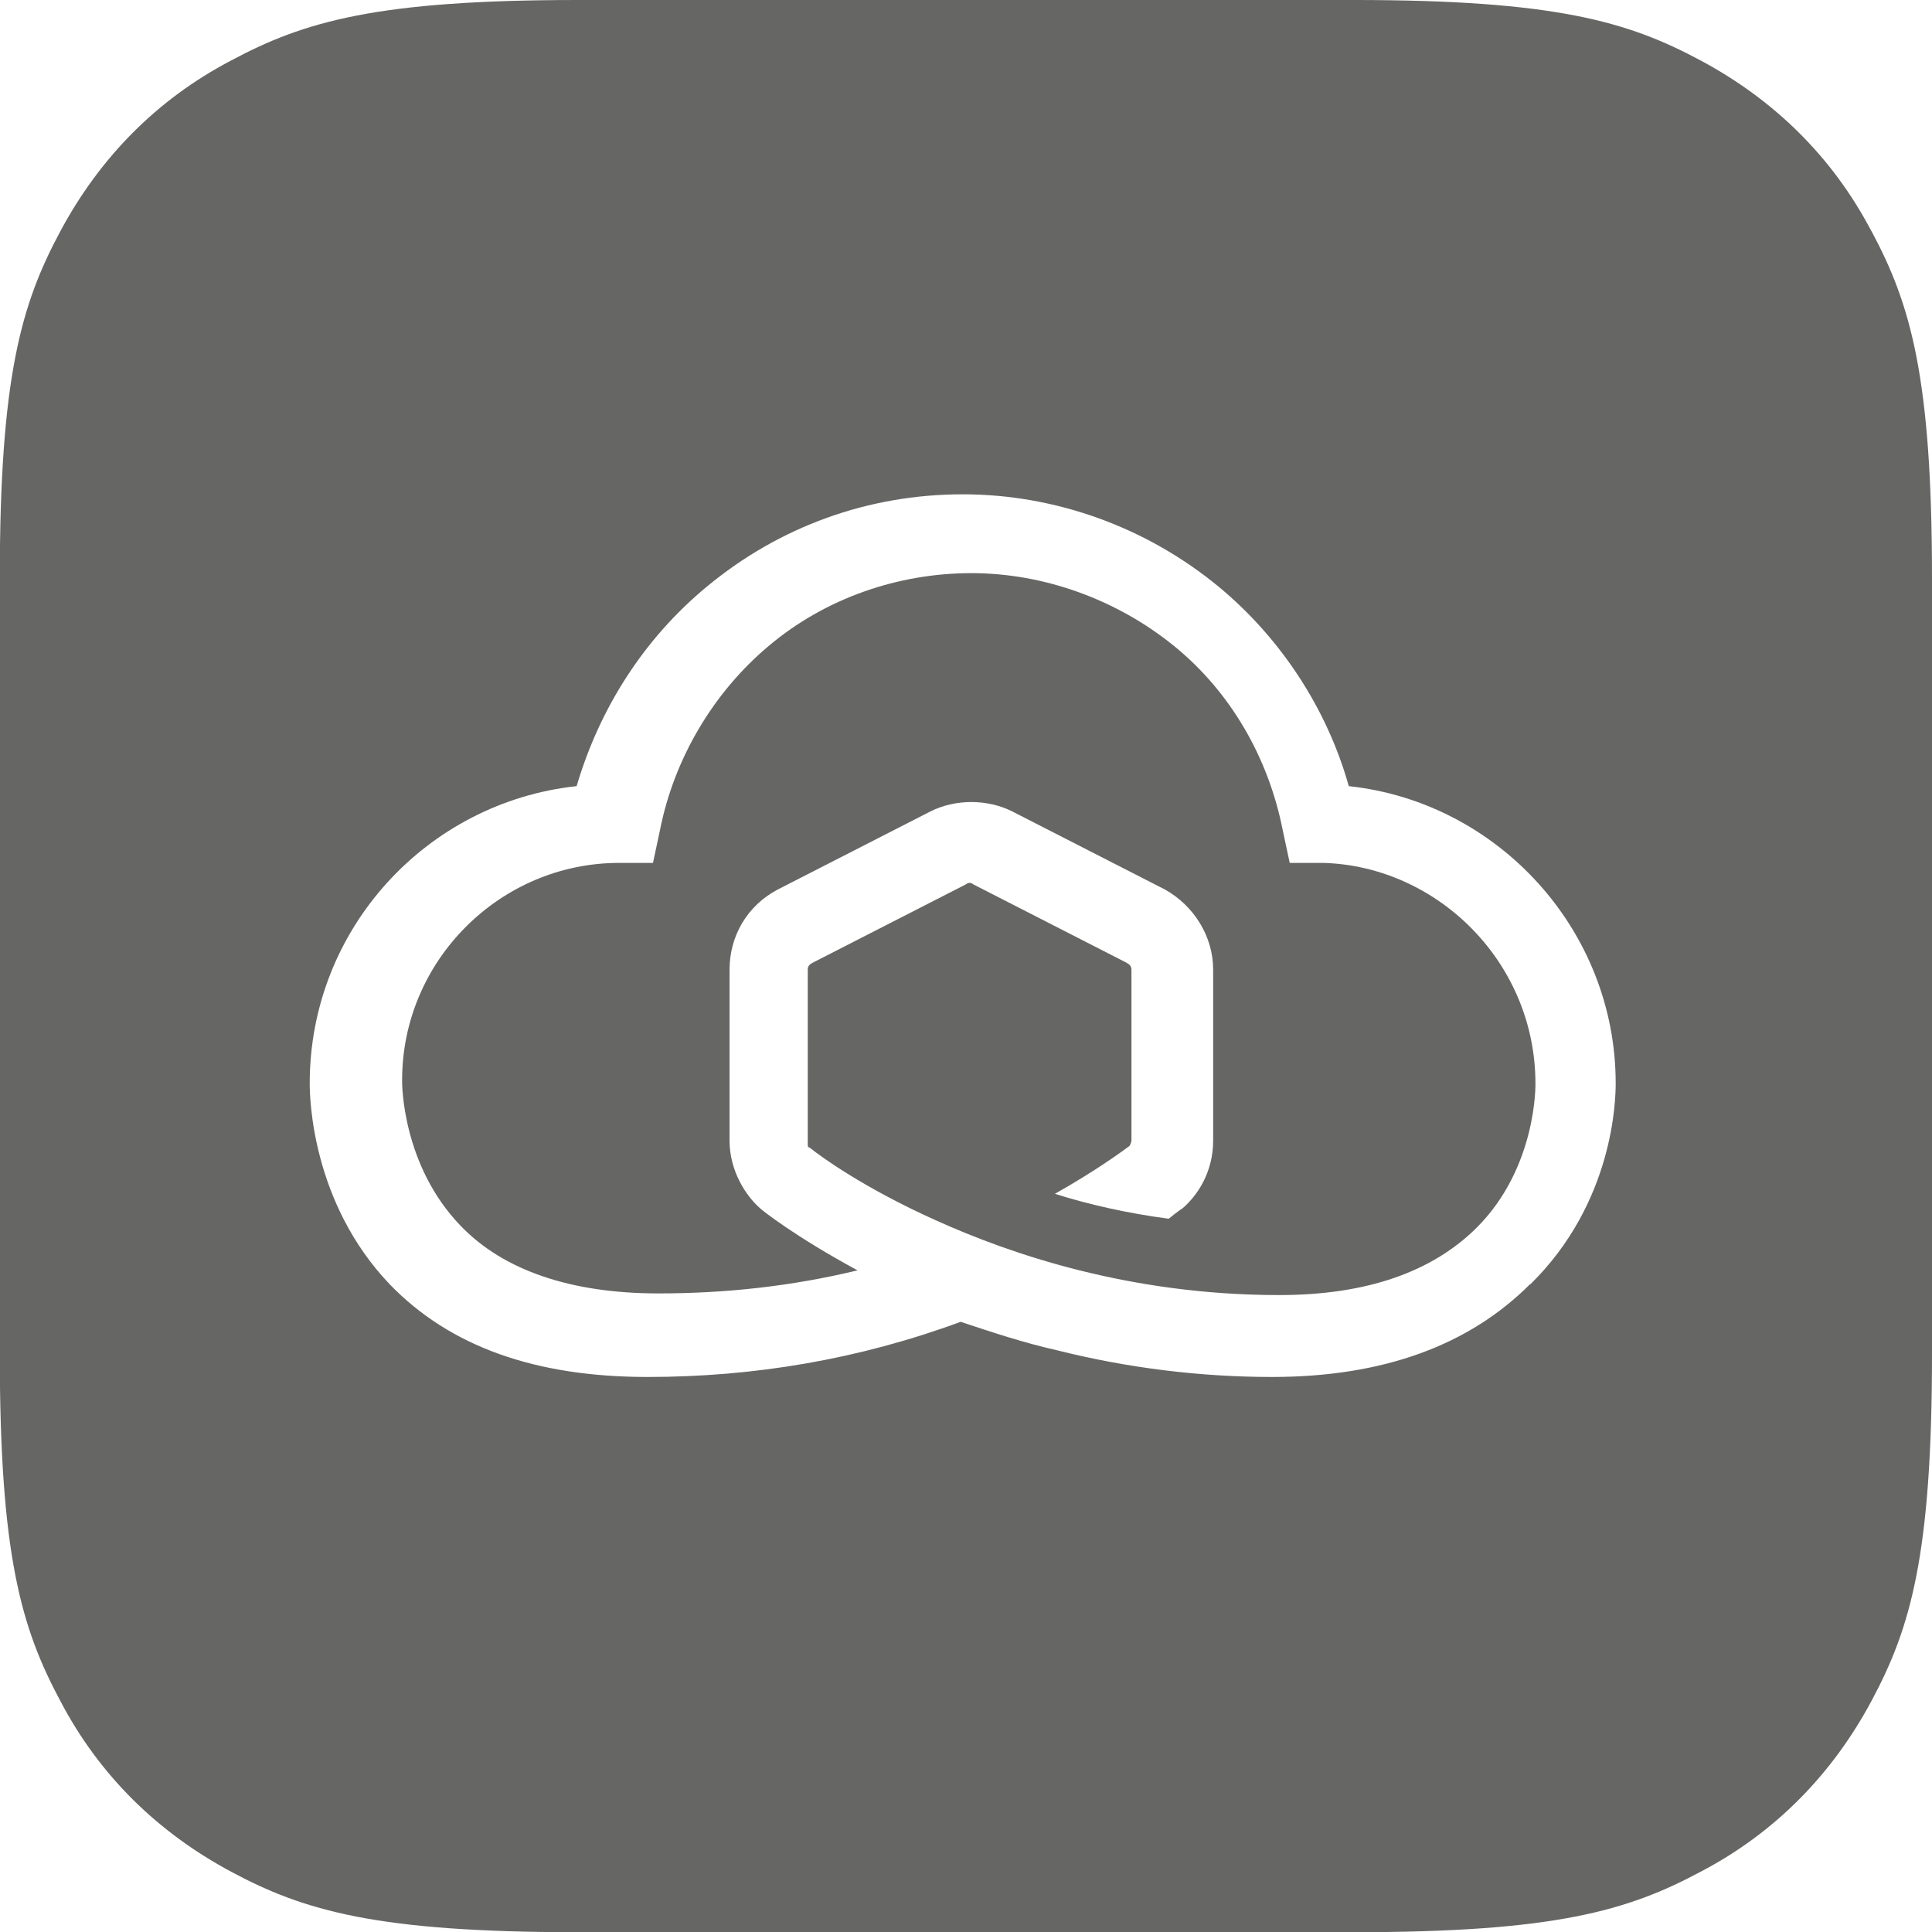 <svg viewBox="0 0 93.88 93.88" xmlns="http://www.w3.org/2000/svg" data-name="Шар 2" id="_Шар_2">
  <defs>
    <style>
      .cls-1 {
        fill: #666665;
        fill-rule: evenodd;
      }
    </style>
  </defs>
  <g data-name="Layer 1" id="Layer_1">
    <g>
      <path d="m64.31,41.93h-1.64l-.35-1.64c-.69-3.46-2.51-6.66-5.27-8.9-2.77-2.25-6.31-3.54-9.85-3.54s-7.09,1.21-9.85,3.54c-2.68,2.25-4.58,5.45-5.27,8.9l-.35,1.64h-1.64c-5.79,0-10.55,4.75-10.55,10.55v.09c0,.09,0,4.06,2.85,7,2.07,2.16,5.36,3.28,9.6,3.28,3.28,0,6.48-.35,9.68-1.12-3.03-1.64-4.67-2.94-4.75-3.03-.69-.61-1.47-1.82-1.47-3.28v-8.3c0-1.64.86-3.11,2.33-3.89l7.43-3.8c1.21-.61,2.77-.61,3.98,0l7.43,3.8c1.38.78,2.33,2.25,2.33,3.89v8.3c0,1.56-.78,2.68-1.47,3.28,0,0-.26.17-.69.52-1.99-.26-3.89-.69-5.53-1.21,1.99-1.12,3.28-2.07,3.63-2.33,0,0,.09-.17.09-.26v-8.3c0-.17-.09-.26-.26-.35l-7.43-3.8c-.09-.09-.26-.09-.35,0l-7.43,3.8c-.17.09-.26.17-.26.35v8.47c0,.09,0,.17.09.17.52.43,2.68,1.99,6.14,3.54,3.63,1.64,9.42,3.63,16.68,3.63,4.24,0,7.43-1.12,9.6-3.28,2.94-2.94,2.85-7,2.85-7,0-5.88-4.75-10.55-10.29-10.72Z" class="cls-1"></path>
      <path d="m90.94,11.24c-1.9-3.63-4.75-6.4-8.3-8.3-3.54-1.9-7.09-2.94-16.86-2.94H28.09c-9.77,0-13.31,1.04-16.86,2.94-3.63,1.9-6.4,4.75-8.3,8.3-1.9,3.54-2.94,7.09-2.94,16.86v37.69c0,9.77,1.04,13.31,2.94,16.86,1.9,3.63,4.75,6.4,8.3,8.3,3.54,1.9,7.09,2.94,16.86,2.94h37.69c9.77,0,13.31-1.04,16.86-2.94,3.63-1.9,6.4-4.75,8.3-8.3,1.9-3.54,2.94-7.09,2.94-16.86V28.09c0-9.77-1.04-13.31-2.94-16.86Zm-16.6,51.17c-2.94,2.94-7.09,4.5-12.53,4.5-3.46,0-7-.43-10.46-1.3-1.56-.35-3.11-.86-4.67-1.38-4.93,1.82-10.03,2.68-15.21,2.68-5.45,0-9.6-1.47-12.53-4.5-3.8-3.98-3.89-9.08-3.89-9.77,0-7.52,5.71-13.66,12.97-14.44,1.12-3.8,3.28-7.17,6.31-9.68,3.54-2.94,7.87-4.5,12.45-4.5s8.99,1.64,12.45,4.5c3.03,2.51,5.27,5.96,6.31,9.68,7.26.78,12.97,7,12.97,14.44,0,.78-.09,5.79-4.15,9.77Z" class="cls-1"></path>
    </g>
  </g>
</svg>